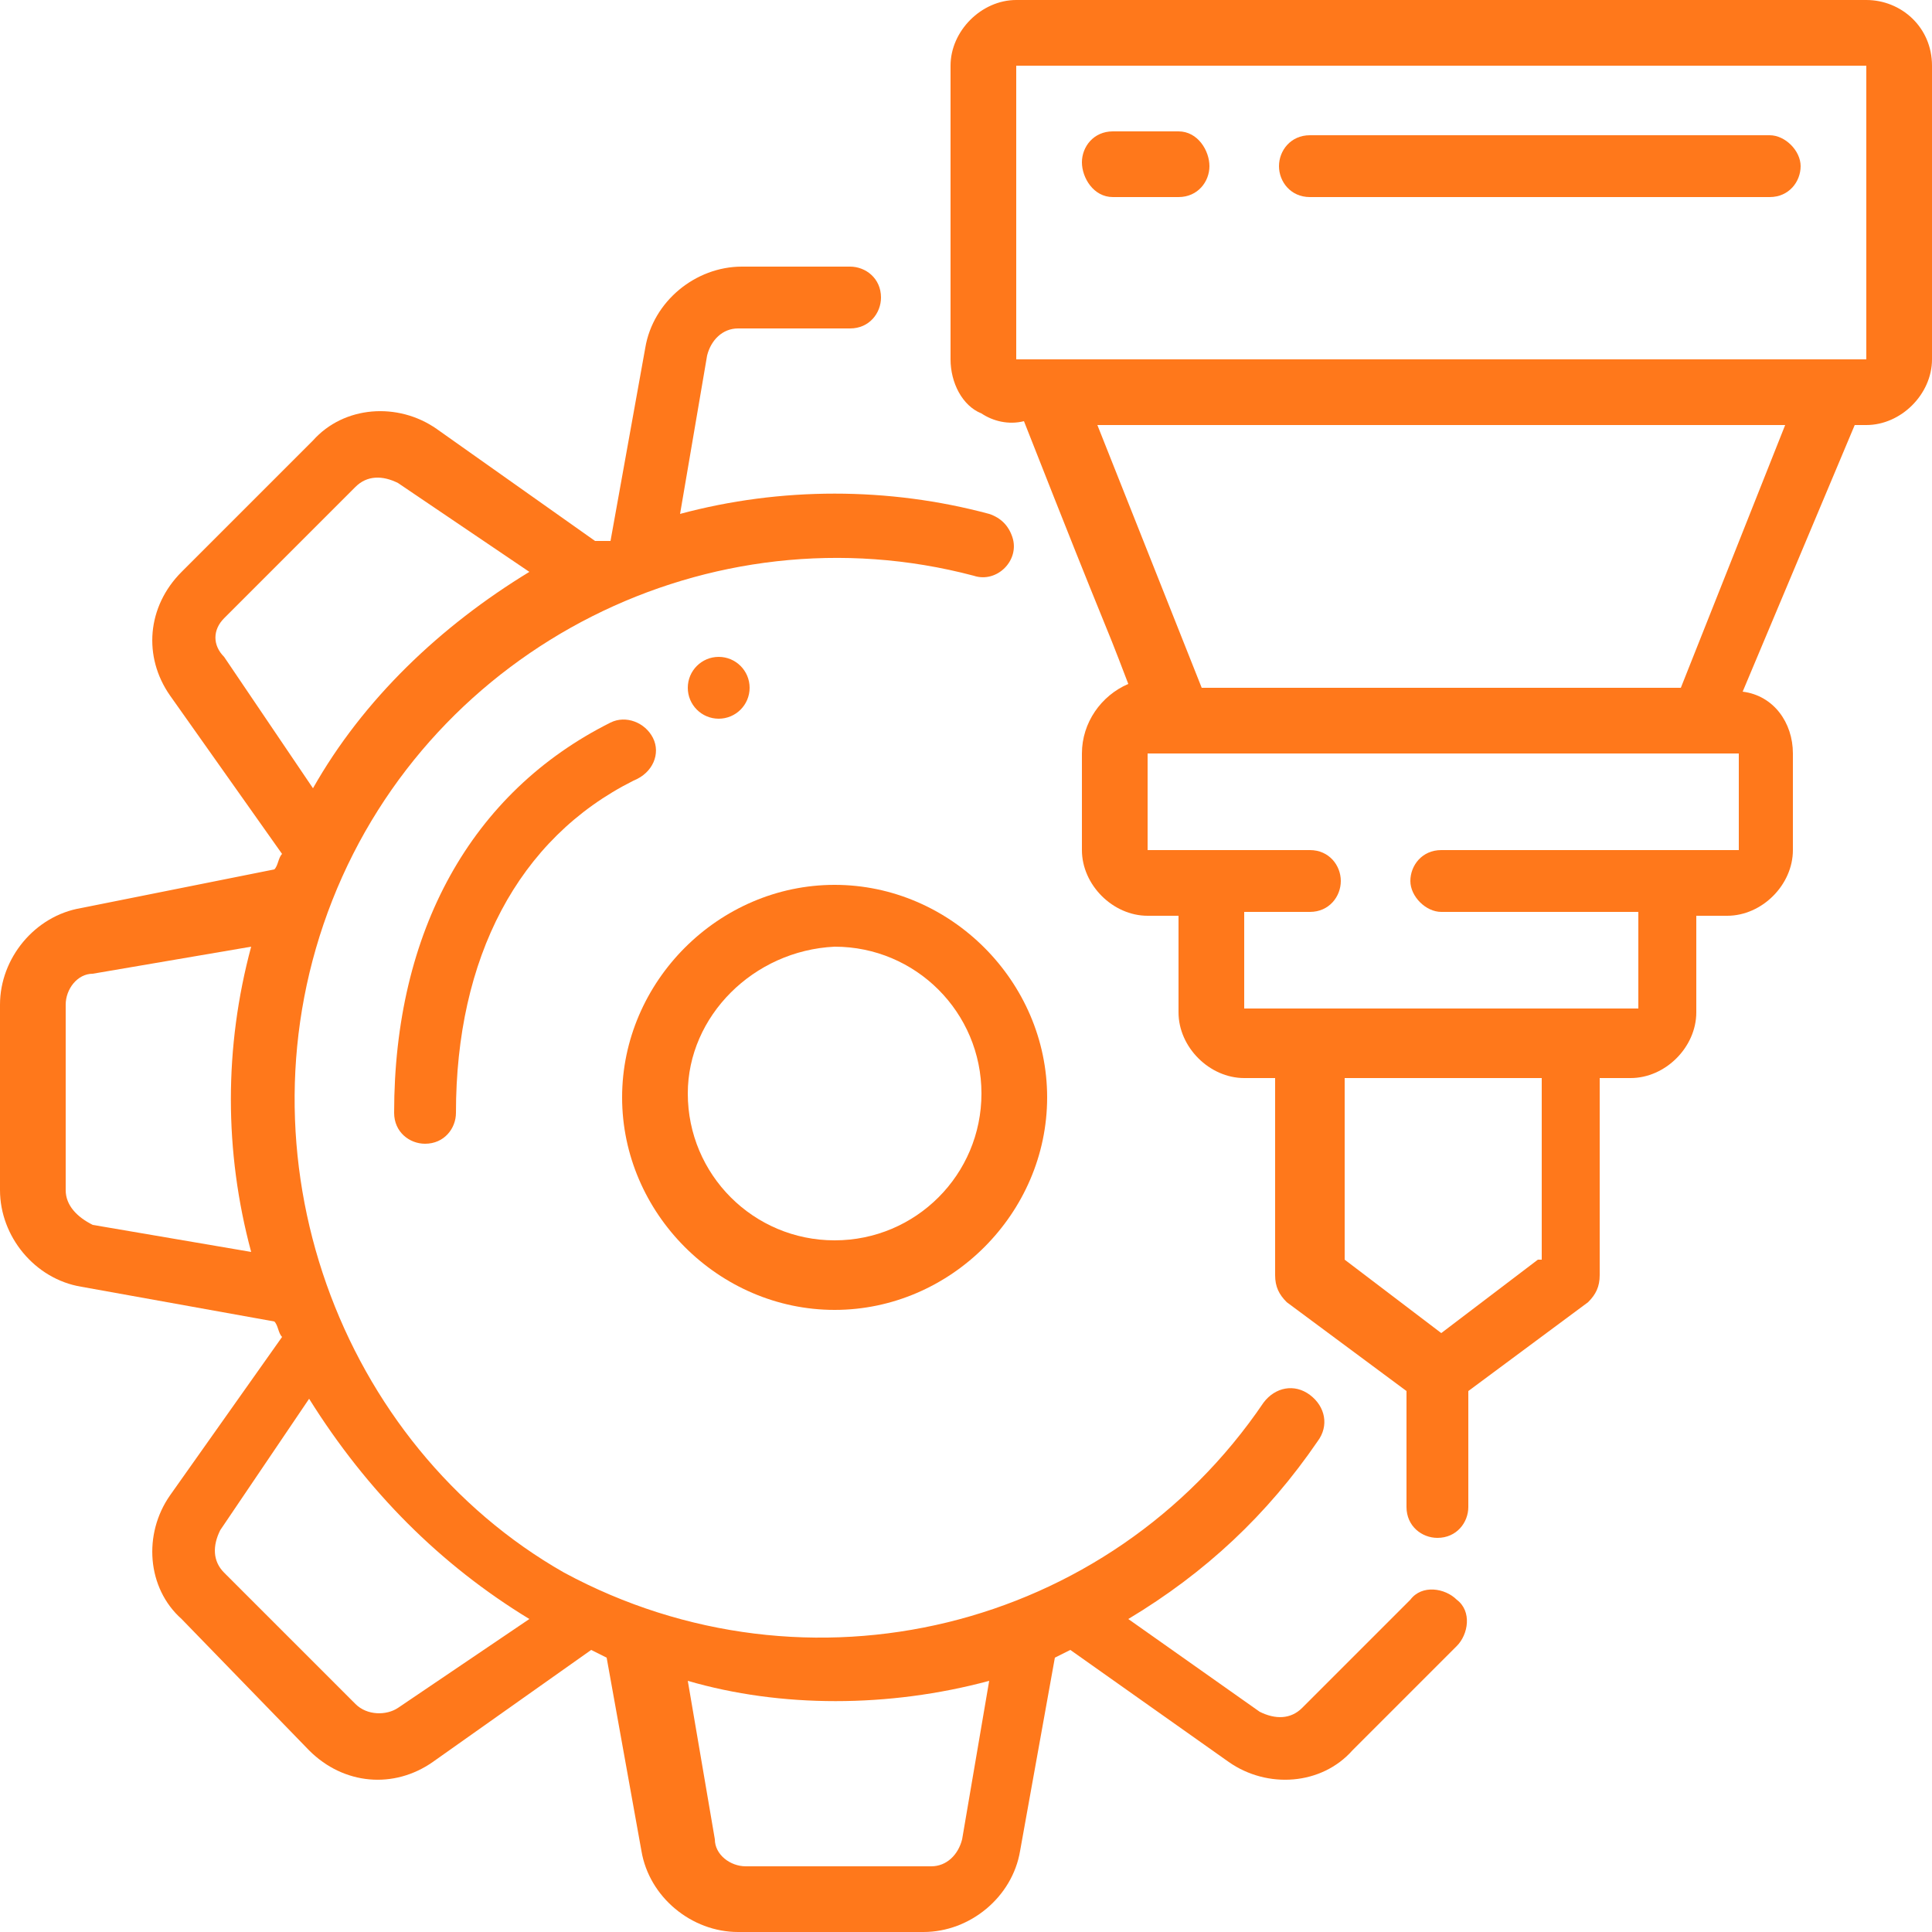 <?xml version="1.0" encoding="utf-8"?>
<!-- Generator: Adobe Illustrator 24.0.1, SVG Export Plug-In . SVG Version: 6.00 Build 0)  -->
<svg version="1.1" id="Layer_2_1_" xmlns="http://www.w3.org/2000/svg" xmlns:xlink="http://www.w3.org/1999/xlink" x="0px" y="0px"
	 width="50px" height="50px" viewBox="0 0 50 50" style="enable-background:new 0 0 50 50;" xml:space="preserve">
<style type="text/css">
	.st0{fill:#FF781B;}
</style>
<g id="_x30_21---Gears-Cutting">
	<path id="Shape" class="st0" d="M21.6,33.9c3,0,5.5-2.5,5.5-5.5s-2.5-5.5-5.5-5.5s-5.5,2.5-5.5,5.5C16.1,31.4,18.6,33.9,21.6,33.9z
		 M21.6,24.5c2.1,0,3.8,1.7,3.8,3.8c0,2.1-1.7,3.8-3.8,3.8s-3.8-1.7-3.8-3.8C17.8,26.3,19.5,24.6,21.6,24.5z"/>
	<path id="Shape_1_" class="st0" d="M2.1,23.5C0.9,23.7,0,24.8,0,26v4.8c0,1.2,0.9,2.3,2.1,2.5l5,0.9c0.1,0.1,0.1,0.3,0.2,0.4
		l-2.9,4.1c-0.7,1-0.6,2.4,0.3,3.2L8,45.3c0.9,0.9,2.2,1,3.2,0.3l4.1-2.9l0.4,0.2l0.9,5c0.2,1.2,1.3,2.1,2.5,2.1h4.8
		c1.2,0,2.3-0.9,2.5-2.1l0.9-5l0.4-0.2l4.1,2.9c1,0.7,2.4,0.6,3.2-0.3l2.7-2.7c0.3-0.3,0.4-0.9,0-1.2c-0.3-0.3-0.9-0.4-1.2,0
		l-2.8,2.8c-0.3,0.3-0.7,0.3-1.1,0.1l-3.4-2.4c2-1.2,3.6-2.7,4.9-4.6c0.3-0.4,0.2-0.9-0.2-1.2s-0.9-0.2-1.2,0.2
		c-4,5.9-11.8,7.8-18.1,4.4C8.8,37.4,6,29.9,8.6,23.3s9.8-10.2,16.6-8.4c0.3,0.1,0.6,0,0.8-0.2c0.2-0.2,0.3-0.5,0.2-0.8
		c-0.1-0.3-0.3-0.5-0.6-0.6c-2.6-0.7-5.4-0.7-8,0l0.7-4.1c0.1-0.4,0.4-0.7,0.8-0.7H22c0.5,0,0.8-0.4,0.8-0.8c0-0.5-0.4-0.8-0.8-0.8
		h-2.8c-1.2,0-2.3,0.9-2.5,2.1l-0.9,5L15.4,14l-4.1-2.9c-1-0.7-2.4-0.6-3.2,0.3l-3.4,3.4c-0.9,0.9-1,2.2-0.3,3.2l2.9,4.1
		c-0.1,0.1-0.1,0.3-0.2,0.4L2.1,23.5z M1.7,30.8V26c0-0.4,0.3-0.8,0.7-0.8l4.1-0.7c-0.7,2.6-0.7,5.3,0,7.9l-4.1-0.7
		C2,31.5,1.7,31.2,1.7,30.8z M25.6,43.5l-0.7,4.1c-0.1,0.4-0.4,0.7-0.8,0.7h-4.8c-0.4,0-0.8-0.3-0.8-0.7l-0.7-4.1
		C20.2,44.2,23,44.2,25.6,43.5z M13.7,41.9l-3.4,2.3c-0.3,0.2-0.8,0.2-1.1-0.1l-3.4-3.4c-0.3-0.3-0.3-0.7-0.1-1.1l2.3-3.4
		C9.5,38.6,11.4,40.5,13.7,41.9L13.7,41.9z M5.8,16l3.4-3.4c0.3-0.3,0.7-0.3,1.1-0.1l3.4,2.3c-2.3,1.4-4.3,3.3-5.6,5.6l-2.3-3.4
		C5.5,16.7,5.5,16.3,5.8,16L5.8,16z"/>
	<path id="Shape_2_" class="st0" d="M48.3,0h-22c-0.9,0-1.7,0.8-1.7,1.7v7.6c0,0.6,0.3,1.2,0.8,1.4c0.3,0.2,0.7,0.3,1.1,0.2
		c2.4,6.1,1.9,4.7,2.7,6.8C28.5,18,28,18.7,28,19.5V22c0,0.9,0.8,1.7,1.7,1.7h0.8v2.5c0,0.9,0.8,1.7,1.7,1.7h0.8V33
		c0,0.3,0.1,0.5,0.3,0.7l3.1,2.3v3c0,0.5,0.4,0.8,0.8,0.8c0.5,0,0.8-0.4,0.8-0.8v-3l3.1-2.3c0.2-0.2,0.3-0.4,0.3-0.7v-5.1h0.8
		c0.9,0,1.7-0.8,1.7-1.7v-2.5h0.8c0.9,0,1.7-0.8,1.7-1.7v-2.5c0-0.8-0.5-1.5-1.3-1.6L48,11h0.3c0.9,0,1.7-0.8,1.7-1.7V1.7
		C50,0.7,49.2,0,48.3,0z M39.8,32.6l-2.5,1.9l-2.5-1.9v-4.7h5.1V32.6z M44.9,22h-7.6c-0.5,0-0.8,0.4-0.8,0.8s0.4,0.8,0.8,0.8h5.1
		v2.5H32.2v-2.5h1.7c0.5,0,0.8-0.4,0.8-0.8S34.4,22,33.9,22h-4.2v-2.5h15.3V22z M43.5,17.8H31.1L28.4,11h17.8L43.5,17.8z M48.3,9.3
		h-22V1.7h22V9.3z"/>
	<path id="Shape_3_" class="st0" d="M28.8,5.1h1.7c0.5,0,0.8-0.4,0.8-0.8S31,3.4,30.5,3.4h-1.7c-0.5,0-0.8,0.4-0.8,0.8
		S28.3,5.1,28.8,5.1z"/>
	<path id="Shape_4_" class="st0" d="M33.9,5.1h11.9c0.5,0,0.8-0.4,0.8-0.8s-0.4-0.8-0.8-0.8H33.9c-0.5,0-0.8,0.4-0.8,0.8
		S33.4,5.1,33.9,5.1z"/>
	<path id="Shape_5_" class="st0" d="M16.9,19.1c-0.2-0.4-0.7-0.6-1.1-0.4c-3.6,1.8-5.6,5.4-5.6,10.1c0,0.5,0.4,0.8,0.8,0.8
		c0.5,0,0.8-0.4,0.8-0.8c0-4,1.6-7.1,4.6-8.6C16.9,20,17.1,19.5,16.9,19.1z"/>
	<circle id="Oval" class="st0" cx="18.6" cy="17.8" r="0.8"/>
</g>
</svg>
